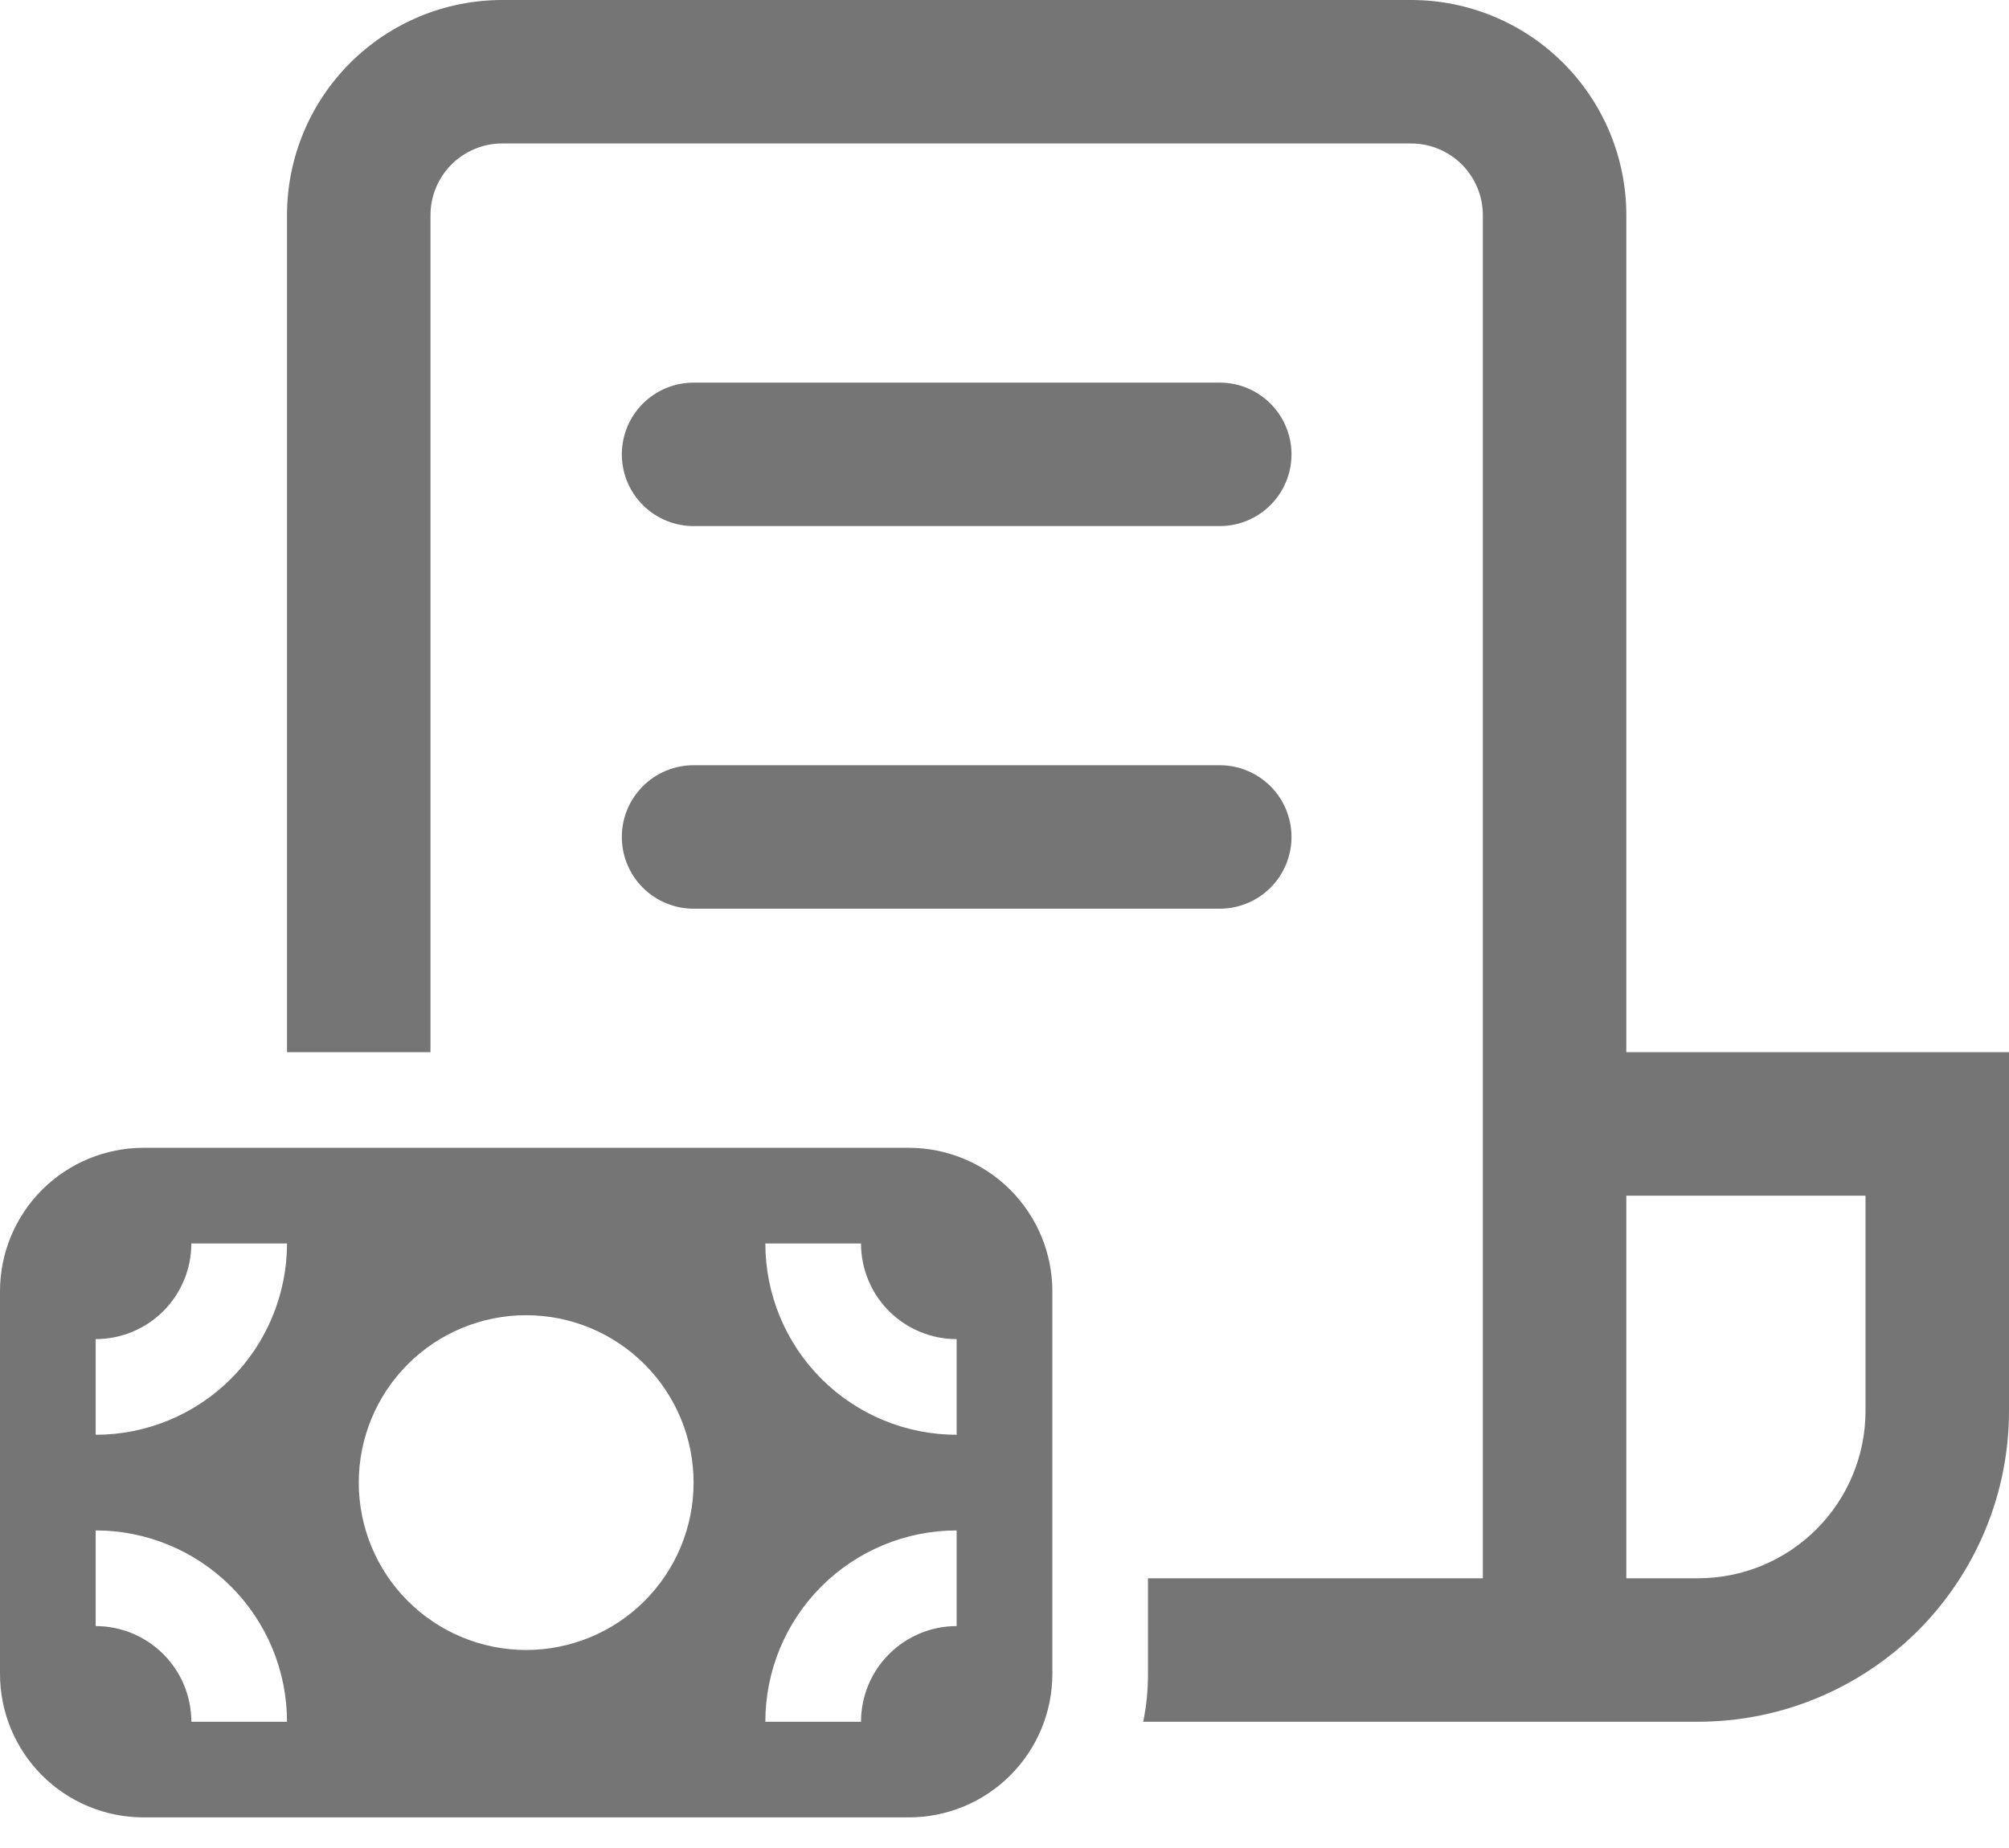 <?xml version="1.0" encoding="UTF-8"?> <svg xmlns="http://www.w3.org/2000/svg" width="50" height="46" viewBox="0 0 50 46" fill="none"><path d="M7.143 5.357C7.143 3.936 7.707 2.574 8.712 1.569C9.717 0.564 11.079 0 12.5 0H35.119C36.54 0 37.903 0.564 38.907 1.569C39.912 2.574 40.476 3.936 40.476 5.357V26.191H50V35.119C50 36.135 49.8 37.142 49.411 38.08C49.022 39.019 48.452 39.872 47.734 40.591C47.015 41.309 46.162 41.879 45.223 42.268C44.284 42.657 43.278 42.857 42.262 42.857H28.452C28.532 42.471 28.571 42.075 28.571 41.667V39.286H36.905V5.357C36.905 4.884 36.717 4.429 36.382 4.094C36.047 3.76 35.593 3.571 35.119 3.571H12.5C12.026 3.571 11.572 3.76 11.237 4.094C10.902 4.429 10.714 4.884 10.714 5.357V26.191H7.143V5.357ZM40.476 39.286H42.262C43.367 39.286 44.427 38.847 45.208 38.065C45.99 37.284 46.429 36.224 46.429 35.119V29.762H40.476V39.286ZM17.262 9.524C16.788 9.524 16.334 9.712 15.999 10.047C15.664 10.382 15.476 10.836 15.476 11.309C15.476 11.783 15.664 12.237 15.999 12.572C16.334 12.907 16.788 13.095 17.262 13.095H30.357C30.831 13.095 31.285 12.907 31.62 12.572C31.955 12.237 32.143 11.783 32.143 11.309C32.143 10.836 31.955 10.382 31.62 10.047C31.285 9.712 30.831 9.524 30.357 9.524H17.262ZM15.476 20.833C15.476 20.36 15.664 19.905 15.999 19.571C16.334 19.236 16.788 19.048 17.262 19.048H30.357C30.831 19.048 31.285 19.236 31.62 19.571C31.955 19.905 32.143 20.36 32.143 20.833C32.143 21.307 31.955 21.761 31.62 22.096C31.285 22.431 30.831 22.619 30.357 22.619H17.262C16.788 22.619 16.334 22.431 15.999 22.096C15.664 21.761 15.476 21.307 15.476 20.833ZM3.571 28.571C2.624 28.571 1.716 28.948 1.046 29.617C0.376 30.287 0 31.196 0 32.143V41.667C0 42.614 0.376 43.522 1.046 44.192C1.716 44.862 2.624 45.238 3.571 45.238H22.619C23.566 45.238 24.475 44.862 25.144 44.192C25.814 43.522 26.191 42.614 26.191 41.667V32.143C26.191 31.196 25.814 30.287 25.144 29.617C24.475 28.948 23.566 28.571 22.619 28.571H3.571ZM21.429 30.952C21.429 31.584 21.679 32.19 22.126 32.636C22.573 33.083 23.178 33.333 23.809 33.333V35.714C22.547 35.714 21.335 35.213 20.442 34.32C19.549 33.426 19.048 32.215 19.048 30.952H21.429ZM19.048 42.857C19.048 41.594 19.549 40.383 20.442 39.49C21.335 38.597 22.547 38.095 23.809 38.095V40.476C23.178 40.476 22.573 40.727 22.126 41.174C21.679 41.62 21.429 42.226 21.429 42.857H19.048ZM2.381 33.333C3.012 33.333 3.618 33.083 4.065 32.636C4.511 32.19 4.762 31.584 4.762 30.952H7.143C7.143 32.215 6.641 33.426 5.748 34.32C4.855 35.213 3.644 35.714 2.381 35.714V33.333ZM2.381 38.095C3.644 38.095 4.855 38.597 5.748 39.49C6.641 40.383 7.143 41.594 7.143 42.857H4.762C4.762 42.226 4.511 41.62 4.065 41.174C3.618 40.727 3.012 40.476 2.381 40.476V38.095ZM13.095 32.738C14.2 32.738 15.26 33.177 16.041 33.959C16.823 34.74 17.262 35.8 17.262 36.905C17.262 38.01 16.823 39.07 16.041 39.851C15.26 40.632 14.2 41.071 13.095 41.071C11.99 41.071 10.93 40.632 10.149 39.851C9.368 39.07 8.929 38.01 8.929 36.905C8.929 35.8 9.368 34.74 10.149 33.959C10.93 33.177 11.99 32.738 13.095 32.738Z" fill="#757575"></path></svg> 